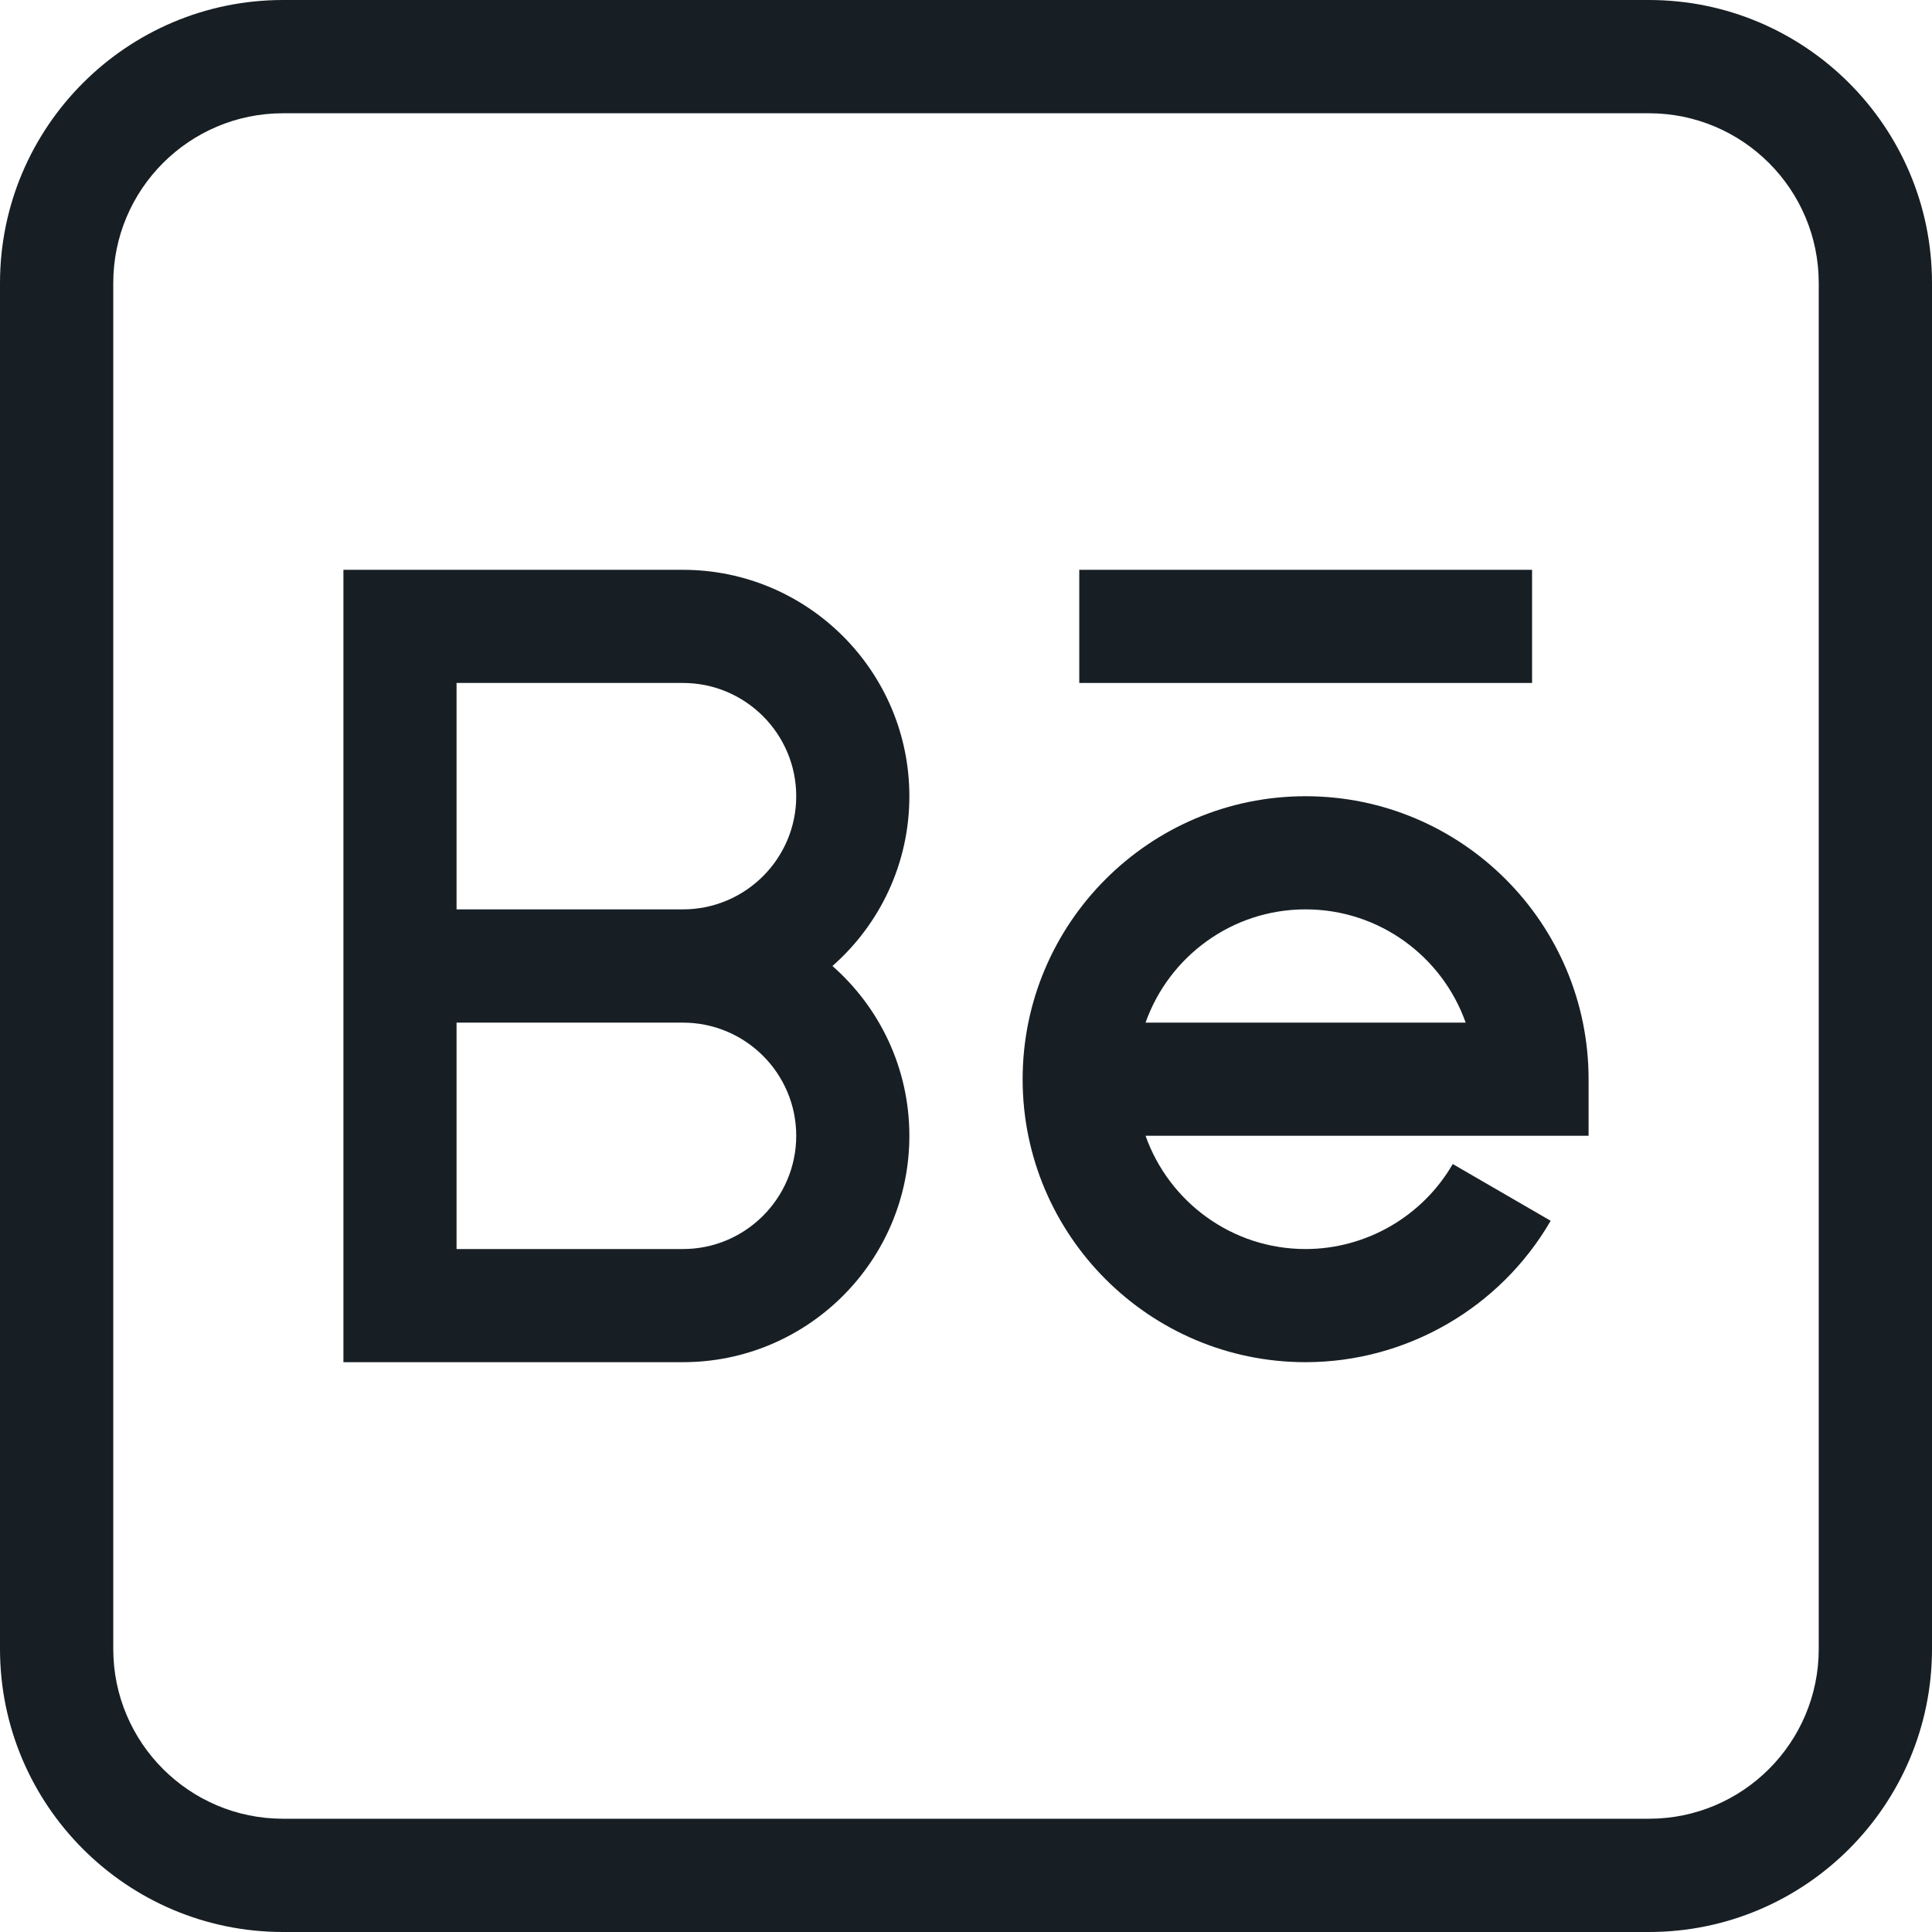 <svg width="16" height="16" viewBox="0 0 16 16" fill="none" xmlns="http://www.w3.org/2000/svg">
<path d="M13.656 0H2.344C1.051 0 0 1.051 0 2.344V13.656C0 14.949 1.051 16 2.344 16H13.656C14.949 16 16 14.949 16 13.656V2.344C16 1.051 14.949 0 13.656 0ZM15.062 13.656C15.062 14.432 14.432 15.062 13.656 15.062H2.344C1.568 15.062 0.938 14.432 0.938 13.656V2.344C0.938 1.568 1.568 0.938 2.344 0.938H13.656C14.432 0.938 15.062 1.568 15.062 2.344V13.656Z" fill="#171F24"/>
<path d="M7.531 6.594C7.531 5.56 6.69 4.719 5.656 4.719H2.844V11.281H5.656C6.69 11.281 7.531 10.44 7.531 9.406C7.531 8.847 7.285 8.344 6.894 8C7.285 7.656 7.531 7.153 7.531 6.594ZM6.594 9.406C6.594 9.923 6.173 10.344 5.656 10.344H3.781V8.469H5.656C6.173 8.469 6.594 8.889 6.594 9.406ZM3.781 7.531V5.656H5.656C6.173 5.656 6.594 6.077 6.594 6.594C6.594 7.111 6.173 7.531 5.656 7.531H3.781Z" fill="#171F24"/>
<path d="M10.812 6.594C9.52 6.594 8.469 7.645 8.469 8.938C8.469 10.23 9.52 11.281 10.812 11.281C11.647 11.281 12.424 10.832 12.842 10.11L12.031 9.64C11.78 10.074 11.313 10.344 10.812 10.344C10.201 10.344 9.68 9.952 9.487 9.406H13.156V8.938C13.156 7.645 12.105 6.594 10.812 6.594ZM9.487 8.469C9.68 7.923 10.201 7.531 10.812 7.531C11.424 7.531 11.945 7.923 12.138 8.469H9.487Z" fill="#171F24"/>
<path d="M8.938 4.719H12.688V5.656H8.938V4.719Z" fill="#171F24"/>
</svg>
